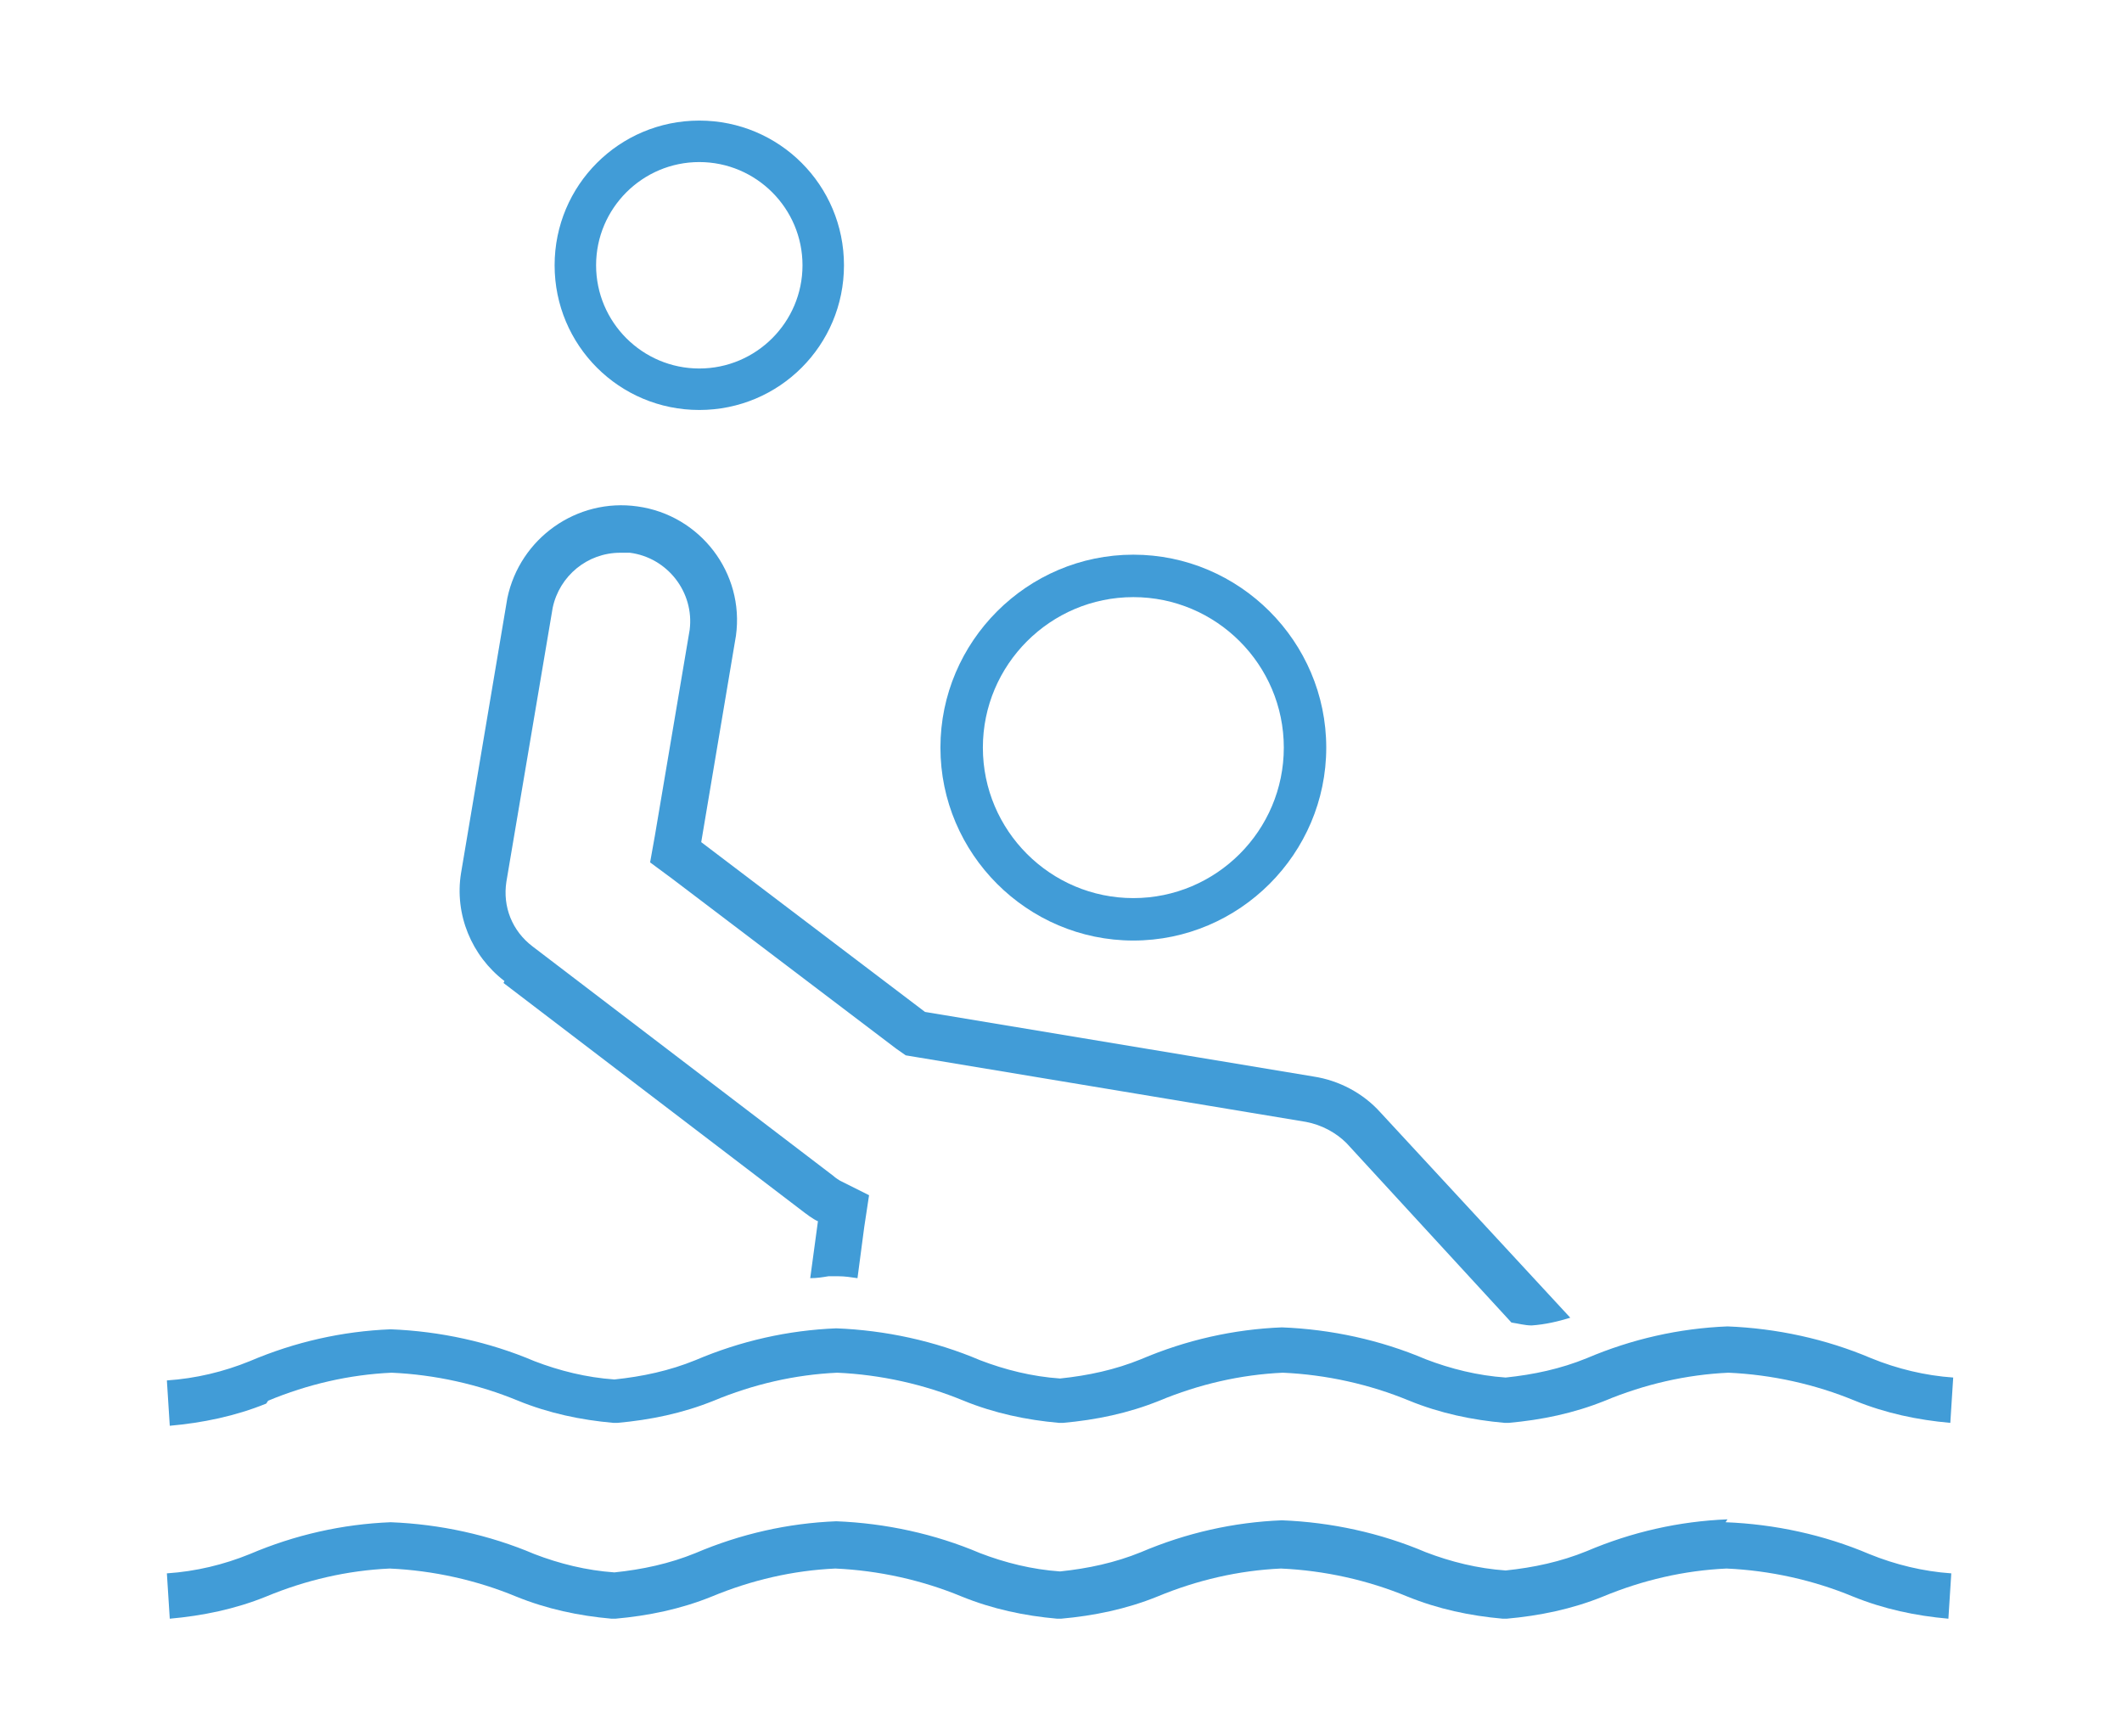 <?xml version="1.0" encoding="UTF-8"?>
<svg id="Layer_1" data-name="Layer 1" xmlns="http://www.w3.org/2000/svg" viewBox="0 0 22 18">
  <defs>
    <style>
      .cls-1 {
        fill: #419cd7;
        fill-rule: evenodd;
      }
    </style>
  </defs>
  <path class="cls-1" d="M11.75,6.19c.86,0,1.56.7,1.56,1.56s-.7,1.56-1.56,1.56-1.56-.7-1.56-1.56c0-.86.7-1.56,1.56-1.56h0ZM11.75,9.75c1.1,0,2-.9,2-2s-.9-2-2-2-2,.9-2,2,.9,2,2,2Z"/>
  <path class="cls-1" d="M7.25,1.68c.59,0,1.07.48,1.07,1.07s-.48,1.07-1.07,1.07-1.07-.48-1.07-1.07c0-.59.48-1.07,1.07-1.07h0ZM7.25,4.25c.83,0,1.5-.67,1.5-1.5s-.67-1.5-1.5-1.5-1.5.67-1.5,1.5.67,1.5,1.5,1.5Z"/>
  <path class="cls-1" d="M5.22,10.19l3.12,2.38s.09.07.14.09l-.08.59c.07,0,.13-.01.19-.02h.05s.05,0,.05,0c.07,0,.13.01.2.02l.07-.53.05-.33-.3-.15s-.05-.03-.07-.05l-3.12-2.38c-.21-.16-.31-.41-.27-.67l.48-2.84c.07-.33.36-.57.7-.57.03,0,.07,0,.1,0,.39.05.67.41.62.8l-.36,2.13-.05.28.23.17,2.32,1.76.1.07.12.02,4.03.67c.16.03.31.11.42.22l1.71,1.86c.07.01.14.03.21.03.14-.01.27-.04.4-.08l-1.97-2.13c-.18-.2-.43-.33-.69-.37l-4.03-.67-2.32-1.76.36-2.14c.09-.65-.37-1.25-1.02-1.34-.63-.09-1.22.33-1.35.95l-.48,2.85c-.07.43.11.86.45,1.12Z"/>
  <path class="cls-1" d="M2.78,14.52c.41-.17.84-.27,1.28-.29.45.02.9.12,1.31.29.32.13.65.2.99.23h.02s.02,0,.02,0c.34-.03.68-.1,1-.23.41-.17.84-.27,1.28-.29.45.02.9.12,1.31.29.32.13.65.2.99.23h.02s.02,0,.02,0c.34-.03.68-.1,1-.23.41-.17.84-.27,1.28-.29.45.02.9.12,1.31.29.32.13.65.2.99.23h.02s.02,0,.02,0c.34-.03.68-.1,1-.23.41-.17.84-.27,1.28-.29.45.02.9.12,1.31.29.32.13.65.2.99.23l.03-.47c-.29-.02-.58-.09-.85-.2-.47-.2-.98-.31-1.49-.33-.5.02-.99.13-1.46.33-.27.11-.55.17-.84.2-.29-.02-.57-.09-.83-.19-.47-.2-.98-.31-1.49-.33-.5.02-.99.13-1.46.33-.27.11-.55.17-.84.2-.29-.02-.57-.09-.83-.19-.47-.2-.98-.31-1.49-.33-.5.02-.99.13-1.46.33-.27.11-.55.17-.84.2-.29-.02-.57-.09-.83-.19-.47-.2-.98-.31-1.49-.33-.5.02-.99.13-1.46.33-.27.11-.56.18-.86.2l.03.47c.34-.03.68-.1,1-.23Z"/>
  <path class="cls-1" d="M17.91,15.75c-.5.02-.99.13-1.46.33-.27.11-.55.17-.84.2-.29-.02-.57-.09-.83-.19-.47-.2-.98-.31-1.49-.33-.5.02-.99.13-1.46.33-.27.11-.55.17-.84.2-.29-.02-.57-.09-.83-.19-.47-.2-.98-.31-1.49-.33-.5.02-.99.13-1.46.33-.27.11-.55.17-.84.2-.29-.02-.57-.09-.83-.19-.47-.2-.98-.31-1.49-.33-.5.02-.99.13-1.46.33-.27.11-.56.18-.86.2l.03.47c.34-.03.68-.1,1-.23.41-.17.84-.27,1.28-.29.45.02.9.12,1.31.29.32.13.65.2.99.23h.02s.02,0,.02,0c.34-.03.68-.1,1-.23.41-.17.84-.27,1.28-.29.45.02.9.12,1.31.29.32.13.65.2.99.23h.02s.02,0,.02,0c.34-.03.68-.1,1-.23.41-.17.84-.27,1.28-.29.45.02.9.12,1.31.29.32.13.65.2.99.23h.02s.02,0,.02,0c.34-.03.68-.1,1-.23.41-.17.84-.27,1.28-.29.45.02.9.12,1.31.29.32.13.65.2.99.23l.03-.47c-.29-.02-.58-.09-.85-.2-.47-.2-.98-.31-1.49-.33Z"/>
</svg>